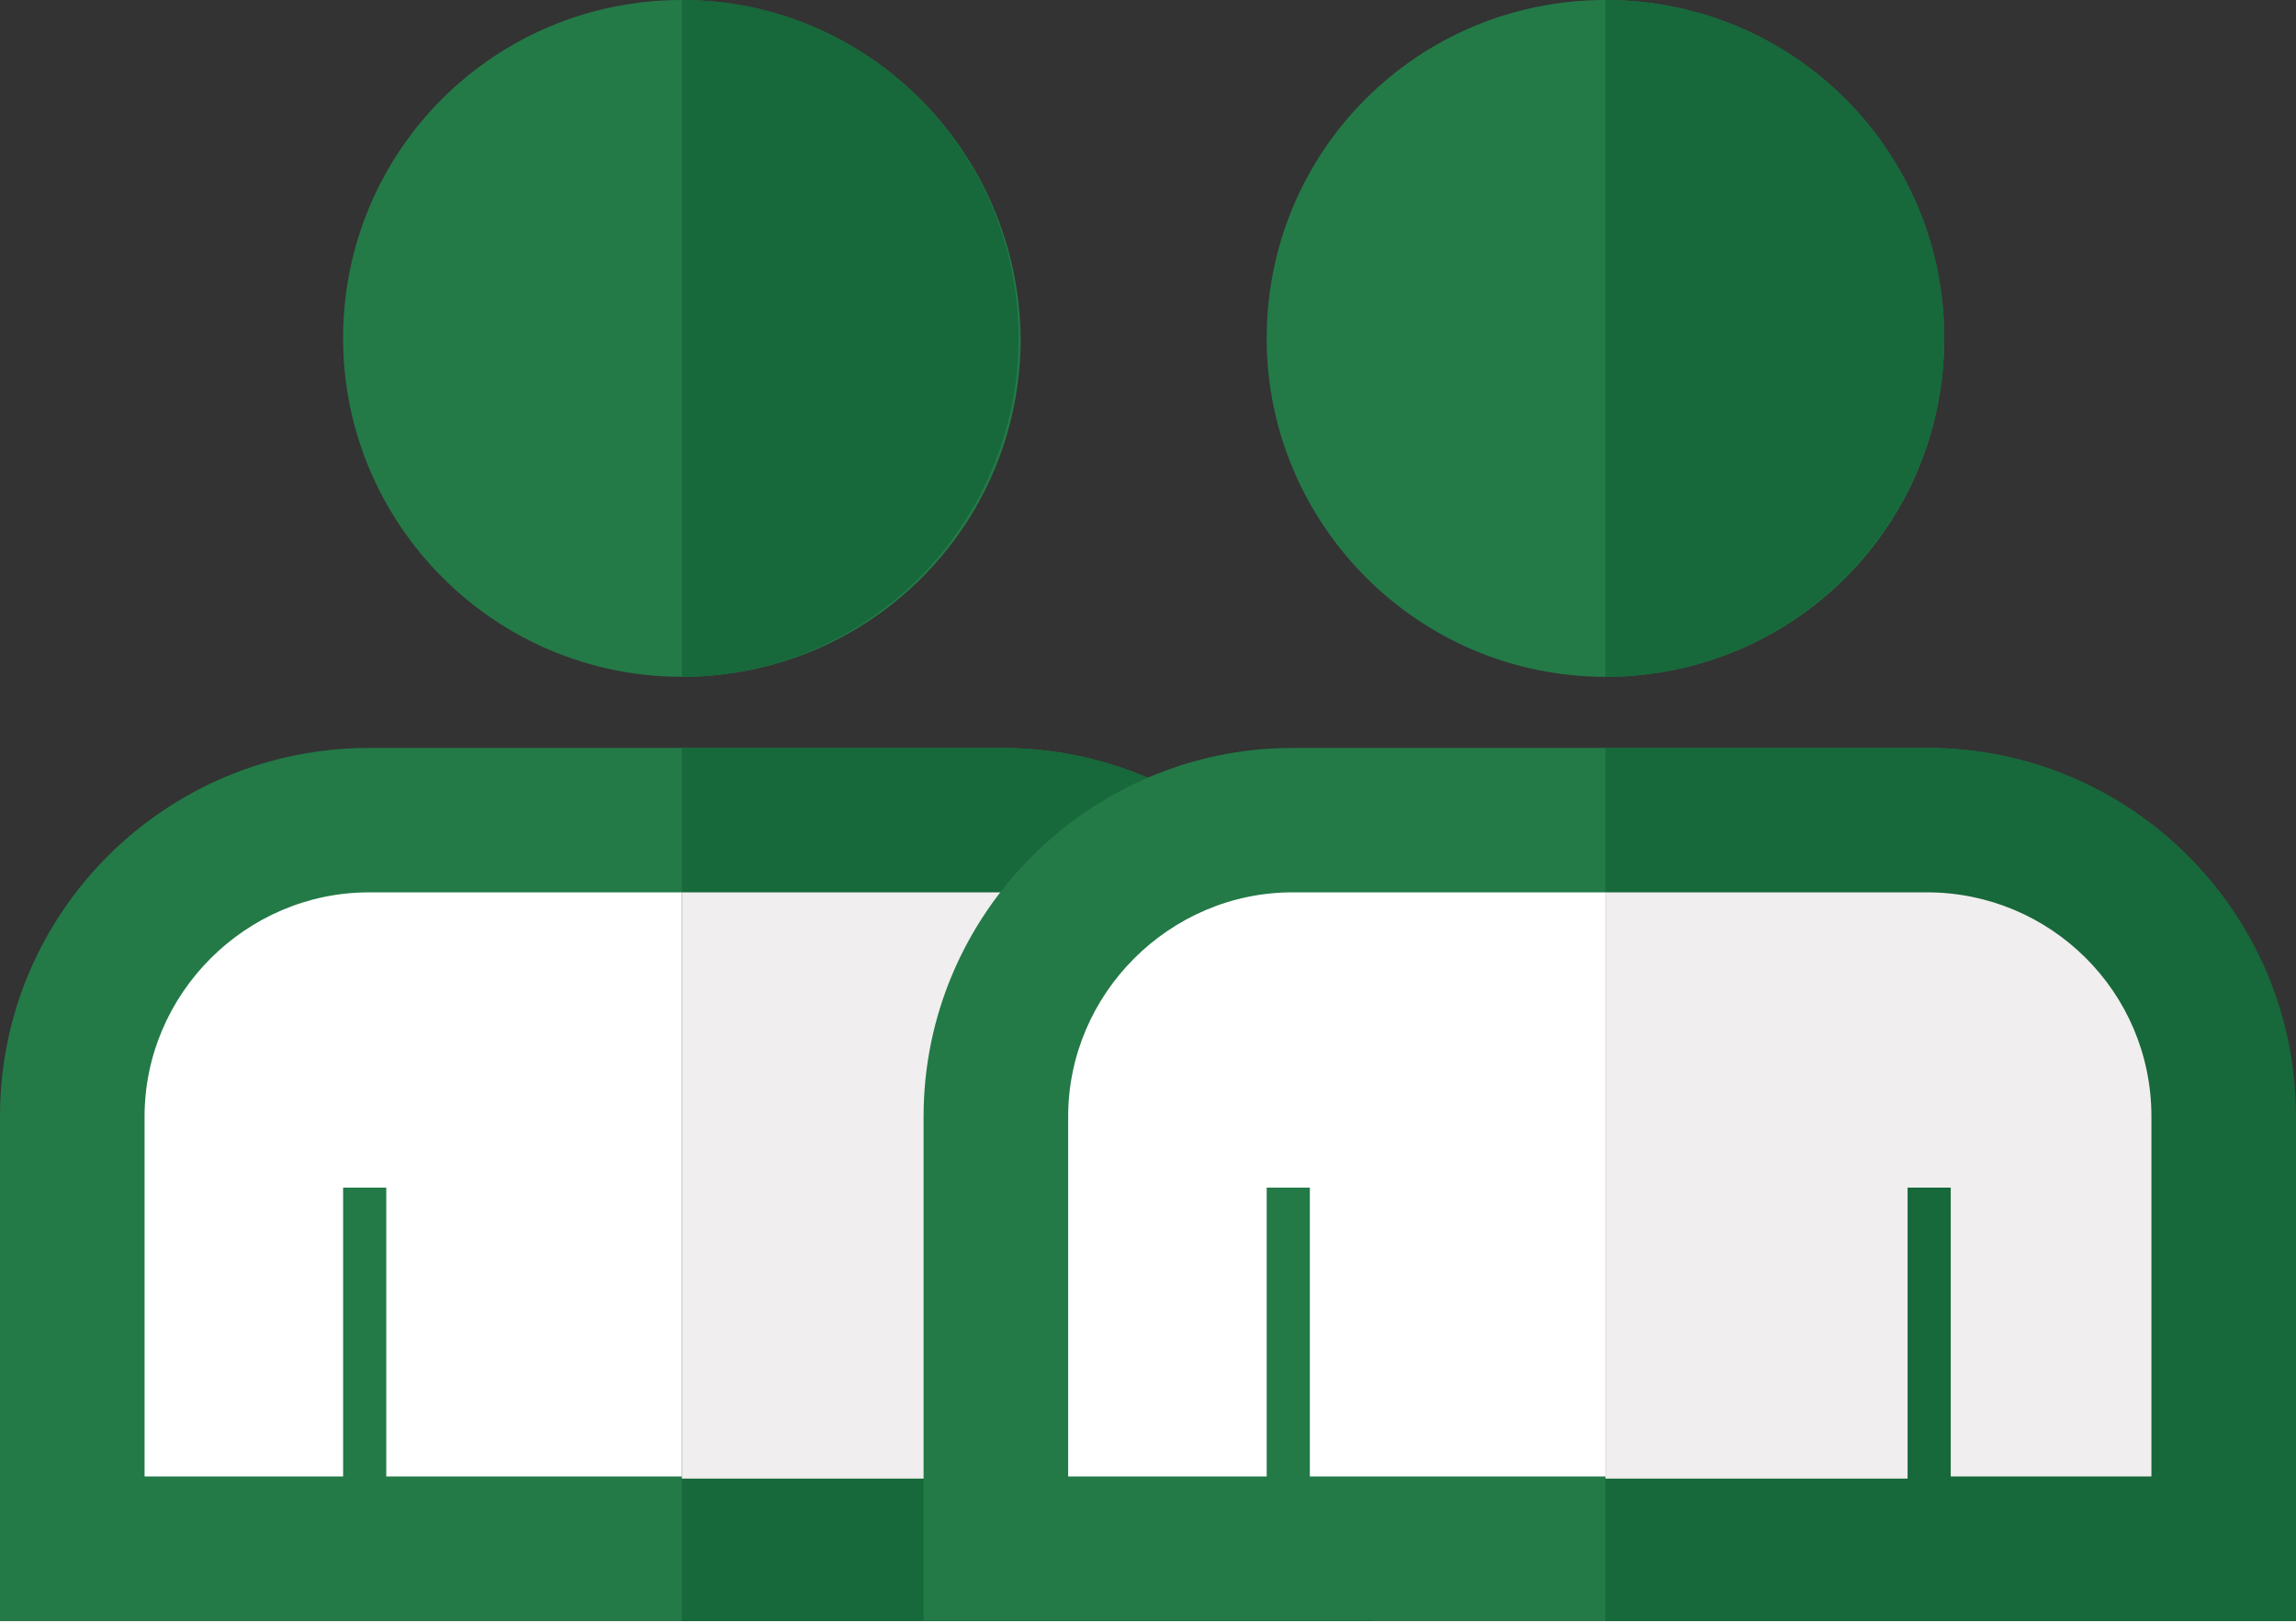 <svg width="150" height="106" preserveAspectRatio="xMinYMin meet" viewBox="0 0 153 108" xmlns="http://www.w3.org/2000/svg" version="1.0" fill-rule="evenodd" xmlns:xlink="http://www.w3.org/1999/xlink"><rect x="0" y="0" width="153" height="108" fill="#333333" stroke="none"/><title>...</title><desc>...</desc><g id="group" transform="scale(1,-1) translate(0,-108)" clip="0 0 153 108"><g transform=""><g transform=" matrix(1,0,0,-1,0,108)"><g transform=""><path d="M 0 0 L 153 0 L 153 108 L 0 108 Z " style="stroke: none; stroke-linecap: butt; stroke-width: 1; fill: none; fill-rule: evenodd;"/><rect x="-12.229" y="-4.072" width="115.958" height="132.702" style="stroke: none; stroke-linecap: butt; stroke-width: 1; fill: none; fill-rule: evenodd;"/><g transform=""><path d="M 66.722 49.835 L 24.589 49.835 C 11.072 49.835 0 60.75 0 74.394 L 0 108 L 91.311 108 L 91.311 74.394 C 91.311 60.75 80.382 49.835 66.722 49.835 Z " style="stroke: none; stroke-linecap: butt; stroke-width: 1; fill: rgb(14%,48%,28%); fill-rule: evenodd;"/></g><g transform=""><path d="M 81.677 98.378 L 68.304 98.378 L 68.304 79.133 L 65.428 79.133 L 65.428 98.378 L 25.74 98.378 L 25.74 79.133 L 22.864 79.133 L 22.864 98.378 L 9.634 98.378 L 9.634 74.394 C 9.634 66.207 16.393 59.458 24.589 59.458 L 66.722 59.458 C 74.918 59.458 81.677 66.207 81.677 74.394 L 81.677 98.378 Z " style="stroke: none; stroke-linecap: butt; stroke-width: 1; fill: rgb(100%,100%,100%); fill-rule: evenodd;"/></g><g transform=""><path d="M 45.44 45.096 C 57.95 45.096 68.016 35.043 68.016 22.548 C 67.872 10.053 57.806 0 45.44 0 C 32.929 0 22.864 10.053 22.864 22.548 C 22.864 34.899 32.929 45.096 45.44 45.096 Z " style="stroke: none; stroke-linecap: butt; stroke-width: 1; fill: rgb(14%,48%,28%); fill-rule: evenodd;"/></g><g transform=""><path d="M 66.722 49.835 L 45.44 49.835 L 45.44 108 L 91.455 108 L 91.455 74.394 C 91.311 60.75 80.382 49.835 66.722 49.835 Z M 67.872 22.548 C 67.872 10.053 57.806 0 45.44 0 L 45.44 45.096 C 57.806 45.096 67.872 34.899 67.872 22.548 Z " style="stroke: none; stroke-linecap: butt; stroke-width: 1; fill: rgb(9%,41%,23%); fill-rule: evenodd;"/></g><g transform=""><path d="M 66.722 59.458 L 45.44 59.458 L 45.44 98.521 L 65.571 98.521 L 65.571 79.133 L 68.447 79.133 L 68.447 98.378 L 81.82 98.378 L 81.82 74.394 C 81.677 66.064 75.062 59.458 66.722 59.458 Z " style="stroke: none; stroke-linecap: butt; stroke-width: 1; fill: rgb(94%,93%,93%); fill-rule: evenodd;"/></g><rect x="49.36" y="-4.072" width="115.958" height="132.702" style="stroke: none; stroke-linecap: butt; stroke-width: 1; fill: none; fill-rule: evenodd;"/><g transform=""><path d="M 128.411 49.835 L 86.134 49.835 C 72.618 49.835 61.545 60.894 61.545 74.394 L 61.545 108 L 152.856 108 L 152.856 74.394 C 153 60.75 141.928 49.835 128.411 49.835 Z " style="stroke: none; stroke-linecap: butt; stroke-width: 1; fill: rgb(14%,48%,28%); fill-rule: evenodd;"/></g><g transform=""><path d="M 143.366 98.377 L 129.992 98.377 L 129.992 79.133 L 127.117 79.133 L 127.117 98.377 L 87.285 98.377 L 87.285 79.133 L 84.409 79.133 L 84.409 98.377 L 71.18 98.377 L 71.18 74.393 C 71.18 66.207 77.938 59.457 86.134 59.457 L 128.267 59.457 C 136.463 59.457 143.222 66.207 143.222 74.393 L 143.222 98.377 L 143.366 98.377 Z " style="stroke: none; stroke-linecap: butt; stroke-width: 1; fill: rgb(100%,100%,100%); fill-rule: evenodd;"/></g><g transform=""><path d="M 106.985 45.096 C 119.495 45.096 129.561 35.043 129.561 22.548 C 129.561 10.053 119.495 0 106.985 0 C 94.475 0 84.409 10.053 84.409 22.548 C 84.409 34.899 94.475 45.096 106.985 45.096 Z " style="stroke: none; stroke-linecap: butt; stroke-width: 1; fill: rgb(14%,48%,28%); fill-rule: evenodd;"/></g><g transform=""><path d="M 128.411 49.835 L 106.985 49.835 L 106.985 108 L 153 108 L 153 74.394 C 153 60.75 141.928 49.835 128.411 49.835 Z M 129.561 22.548 C 129.561 10.053 119.495 0 106.985 0 L 106.985 45.096 C 119.495 45.096 129.561 34.899 129.561 22.548 Z " style="stroke: none; stroke-linecap: butt; stroke-width: 1; fill: rgb(9%,41%,23%); fill-rule: evenodd;"/></g><g transform=""><path d="M 128.411 59.457 L 106.985 59.457 L 106.985 98.521 L 127.117 98.521 L 127.117 79.133 L 129.992 79.133 L 129.992 98.377 L 143.366 98.377 L 143.366 74.393 C 143.366 66.063 136.607 59.457 128.411 59.457 Z " style="stroke: none; stroke-linecap: butt; stroke-width: 1; fill: rgb(94%,93%,93%); fill-rule: evenodd;"/></g></g></g></g></g></svg>